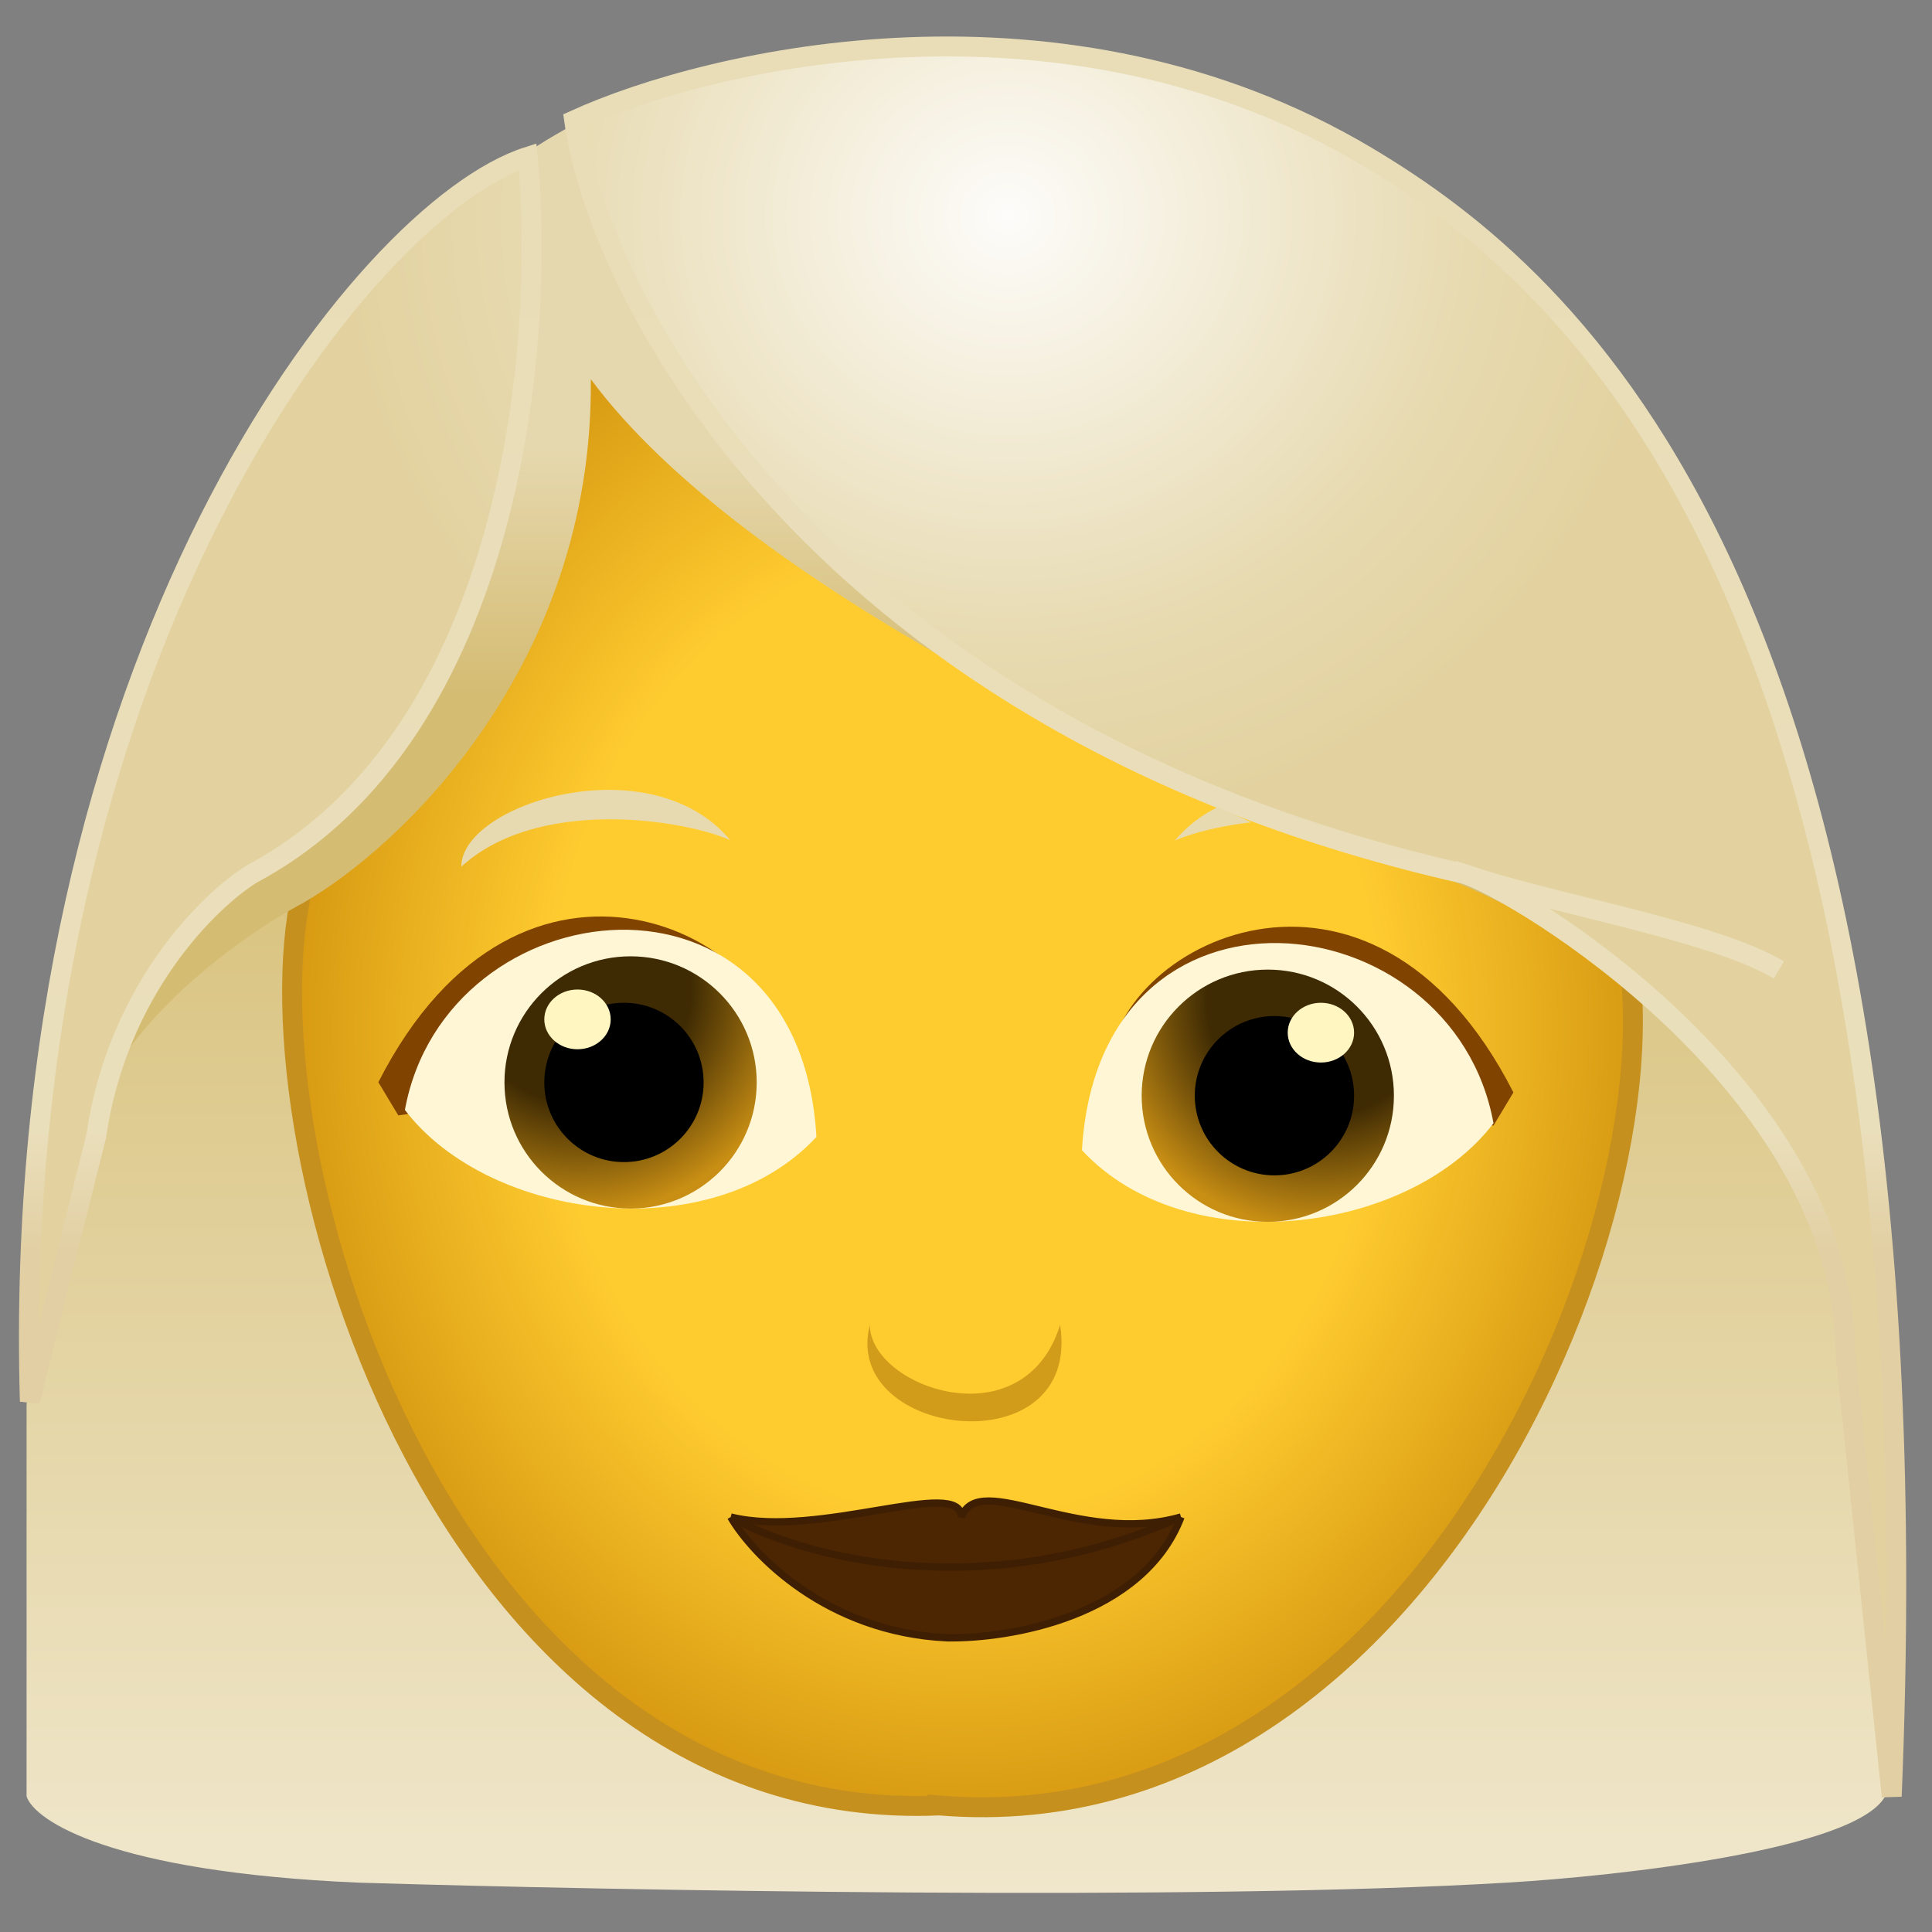 <svg xmlns="http://www.w3.org/2000/svg" width="1047" height="1047" fill="none" viewBox="0 0 1047 1047"><rect x="0" y="0" width="1047" height="1047" fill="#808080" stroke="none"/><path fill="url(#a)" d="M194.25 1020.25C60.44 1014.49 18.6 986.67 14.4 973.48V761.25l10.8-95.33 44.96-167.26L242.8 164.12l161.88-43.17 573.75 363.32 43.16 352.52v136.7c-15.83 28.77-143.29 43.16-205.04 46.76-168.35 10.07-485.02 4.19-622.3 0"/><path fill="url(#b)" stroke="#C6901F" stroke-width="10.79" d="M509.1 978.43C241.47 989.94 131.4 622.3 163.78 482.02c0-25.9 57.55-243.4 86.33-348.93l521.59 43.17 100.72 305.76c57.55 129.5-87.05 519.43-363.32 496.4Z"/><path fill="url(#c)" d="M336.34 56.2c-15.83 4.32-47.36 23.38-59.35 32.38l-28.78 134.9L95.33 397.92 48.56 610.17c15.83-56.12 83.34-103.72 115.11-120.5 52.78-29.98 157.98-128.79 156.51-284.18 83.32 112.24 303.96 214.7 420.84 257.2 92.09 21.58 175.06 90.52 205.04 122.3L863.32 435.7z"/><path fill="url(#d)" d="M793.18 473.49C443.54 394.35 324.33 161.13 311.14 65.2c74.94-34.17 265.83-78.06 429.87 19.78 109.72 65.46 311.15 233.82 284.17 888.5l-25.18-241c-1.4-139.85-168.25-244.28-204.05-258.03z"/><path fill="url(#e)" d="M16.17 759.46c-11.5-401.44 179.88-645.7 269.8-674.48 9.6 97.73-6.82 312.25-149.27 388.5-23.38 14.4-73.02 62.95-84.54 142.1z"/><path stroke="url(#f)" stroke-width="10.79" d="M793.18 473.49C443.54 394.35 324.33 161.13 311.14 65.2c74.94-34.17 265.83-78.06 429.87 19.78 109.72 65.46 311.15 233.82 284.17 888.5l-25.18-241c-1.44-143.9-178.04-250.29-206.82-259Zm0 0c43.77 15.58 134.88 30.57 170.85 52.15M285.96 84.98c-89.9 28.79-281.3 273.04-269.79 674.48l36-143.89c11.5-79.14 61.15-127.7 84.53-142.09 142.45-76.25 158.86-290.77 149.26-388.5Z"/><path fill="#814300" d="M205.04 586.48c77.7-152.52 219.43-79.16 219.43-10.79l-208.64 28.75z"/><path fill="#FFF6D6" d="M442.45 616.12c-9.29-158.47-200.95-135.99-223.02-14.61 45.6 59.96 166.34 75.75 223.02 14.6"/><path fill="#814300" d="M820.16 592.02c-77.7-152.52-219.43-79.16-219.43-10.8l208.63 28.76z"/><path fill="#FFF6D6" d="M586.34 623.32c9.3-158.46 200.95-135.99 223.02-14.61-45.59 59.96-166.33 75.75-223.02 14.61"/><circle cx="341.73" cy="586.6" r="68.35" fill="url(#g)"/><circle cx="68.35" cy="68.35" r="68.35" fill="url(#h)" transform="matrix(-1 0 0 1 755.4 525.45)"/><circle cx="338.14" cy="586.6" r="43.17" fill="#000"/><circle cx="43.17" cy="43.17" r="43.17" fill="#000" transform="matrix(-1 0 0 1 733.82 550.62)"/><ellipse cx="312.96" cy="552.43" fill="#FFF6C2" rx="17.99" ry="16.19"/><ellipse cx="17.99" cy="16.19" fill="#FFF6C2" rx="17.99" ry="16.19" transform="matrix(-1 0 0 1 733.82 543.43)"/><path fill="#E8DAB0" d="M395.7 455.29c-25.79-11.4-104.33-23.44-145.7 14.4 0-34.18 102.52-66.2 145.7-14.4m241 .25a70 70 0 0 1 23.38-18.17l17.99 8.27c-17.56 2.03-32.55 6-41.37 9.9"/><path fill="#D09C1A" d="M471.4 718c0 33.72 83.28 63.48 103.1 0 11.92 77.37-118.98 61.5-103.1 0"/><path fill="#4C2502" d="M396 822.11c47.61 11.89 124.98-21.85 124.98 0 9.91-25.8 63.48 15.85 119.02 0-20.63 53.97-93.24 66.12-126.96 65.45-65.07-3.17-105.14-44.95-117.04-65.45"/><path stroke="#3F1F03" stroke-width="3.97" d="M396 822.11c47.61 11.89 124.98-21.85 124.98 0 9.91-25.8 63.48 15.85 119.02 0m-244 0c35.7 20.5 134.5 49.2 244 0m-244 0c11.9 20.5 51.97 62.28 117.04 65.45 33.72.67 106.33-11.48 126.96-65.45"/><defs><radialGradient id="b" cx="0" cy="0" r="1" gradientTransform="matrix(0 423.156 -363.319 0 523.18 558.57)" gradientUnits="userSpaceOnUse"><stop offset=".62" stop-color="#FFCC30"/><stop offset="1" stop-color="#D89B13"/></radialGradient><radialGradient id="d" cx="0" cy="0" r="1" gradientTransform="rotate(89.14 213.83 334.4)scale(357.959 383.346)" gradientUnits="userSpaceOnUse"><stop stop-color="#FDFCFA"/><stop offset=".66" stop-color="#E7DAB0"/><stop offset=".94" stop-color="#E3D2A0"/></radialGradient><radialGradient id="e" cx="0" cy="0" r="1" gradientTransform="rotate(89.14 213.83 334.4)scale(357.959 383.346)" gradientUnits="userSpaceOnUse"><stop stop-color="#FDFCFA"/><stop offset=".66" stop-color="#E7DAB0"/><stop offset=".94" stop-color="#E3D2A0"/></radialGradient><radialGradient id="g" cx="0" cy="0" r="1" gradientTransform="rotate(76.29 -184.97 467.22)scale(122.218)" gradientUnits="userSpaceOnUse"><stop offset=".5" stop-color="#3E2A03"/><stop offset="1" stop-color="#C98F14"/></radialGradient><radialGradient id="h" cx="0" cy="0" r="1" gradientTransform="rotate(76.29 8.26 34.05)scale(122.218)" gradientUnits="userSpaceOnUse"><stop offset=".5" stop-color="#3E2A03"/><stop offset="1" stop-color="#C98F14"/></radialGradient><linearGradient id="a" x1="518" x2="518" y1="120.95" y2="1025.81" gradientUnits="userSpaceOnUse"><stop stop-color="#CAAC4E"/><stop offset="1" stop-color="#F0E7CC"/></linearGradient><linearGradient id="c" x1="497.31" x2="497.31" y1="63.4" y2="610.17" gradientUnits="userSpaceOnUse"><stop offset=".33" stop-color="#E6D8AE"/><stop offset=".57" stop-color="#D5BC73"/></linearGradient><linearGradient id="f" x1="519.86" x2="519.86" y1="25.19" y2="973.49" gradientUnits="userSpaceOnUse"><stop stop-color="#E9DDB7"/><stop offset=".62" stop-color="#EADFBB"/><stop offset=".69" stop-color="#E2CFA3"/></linearGradient></defs></svg>